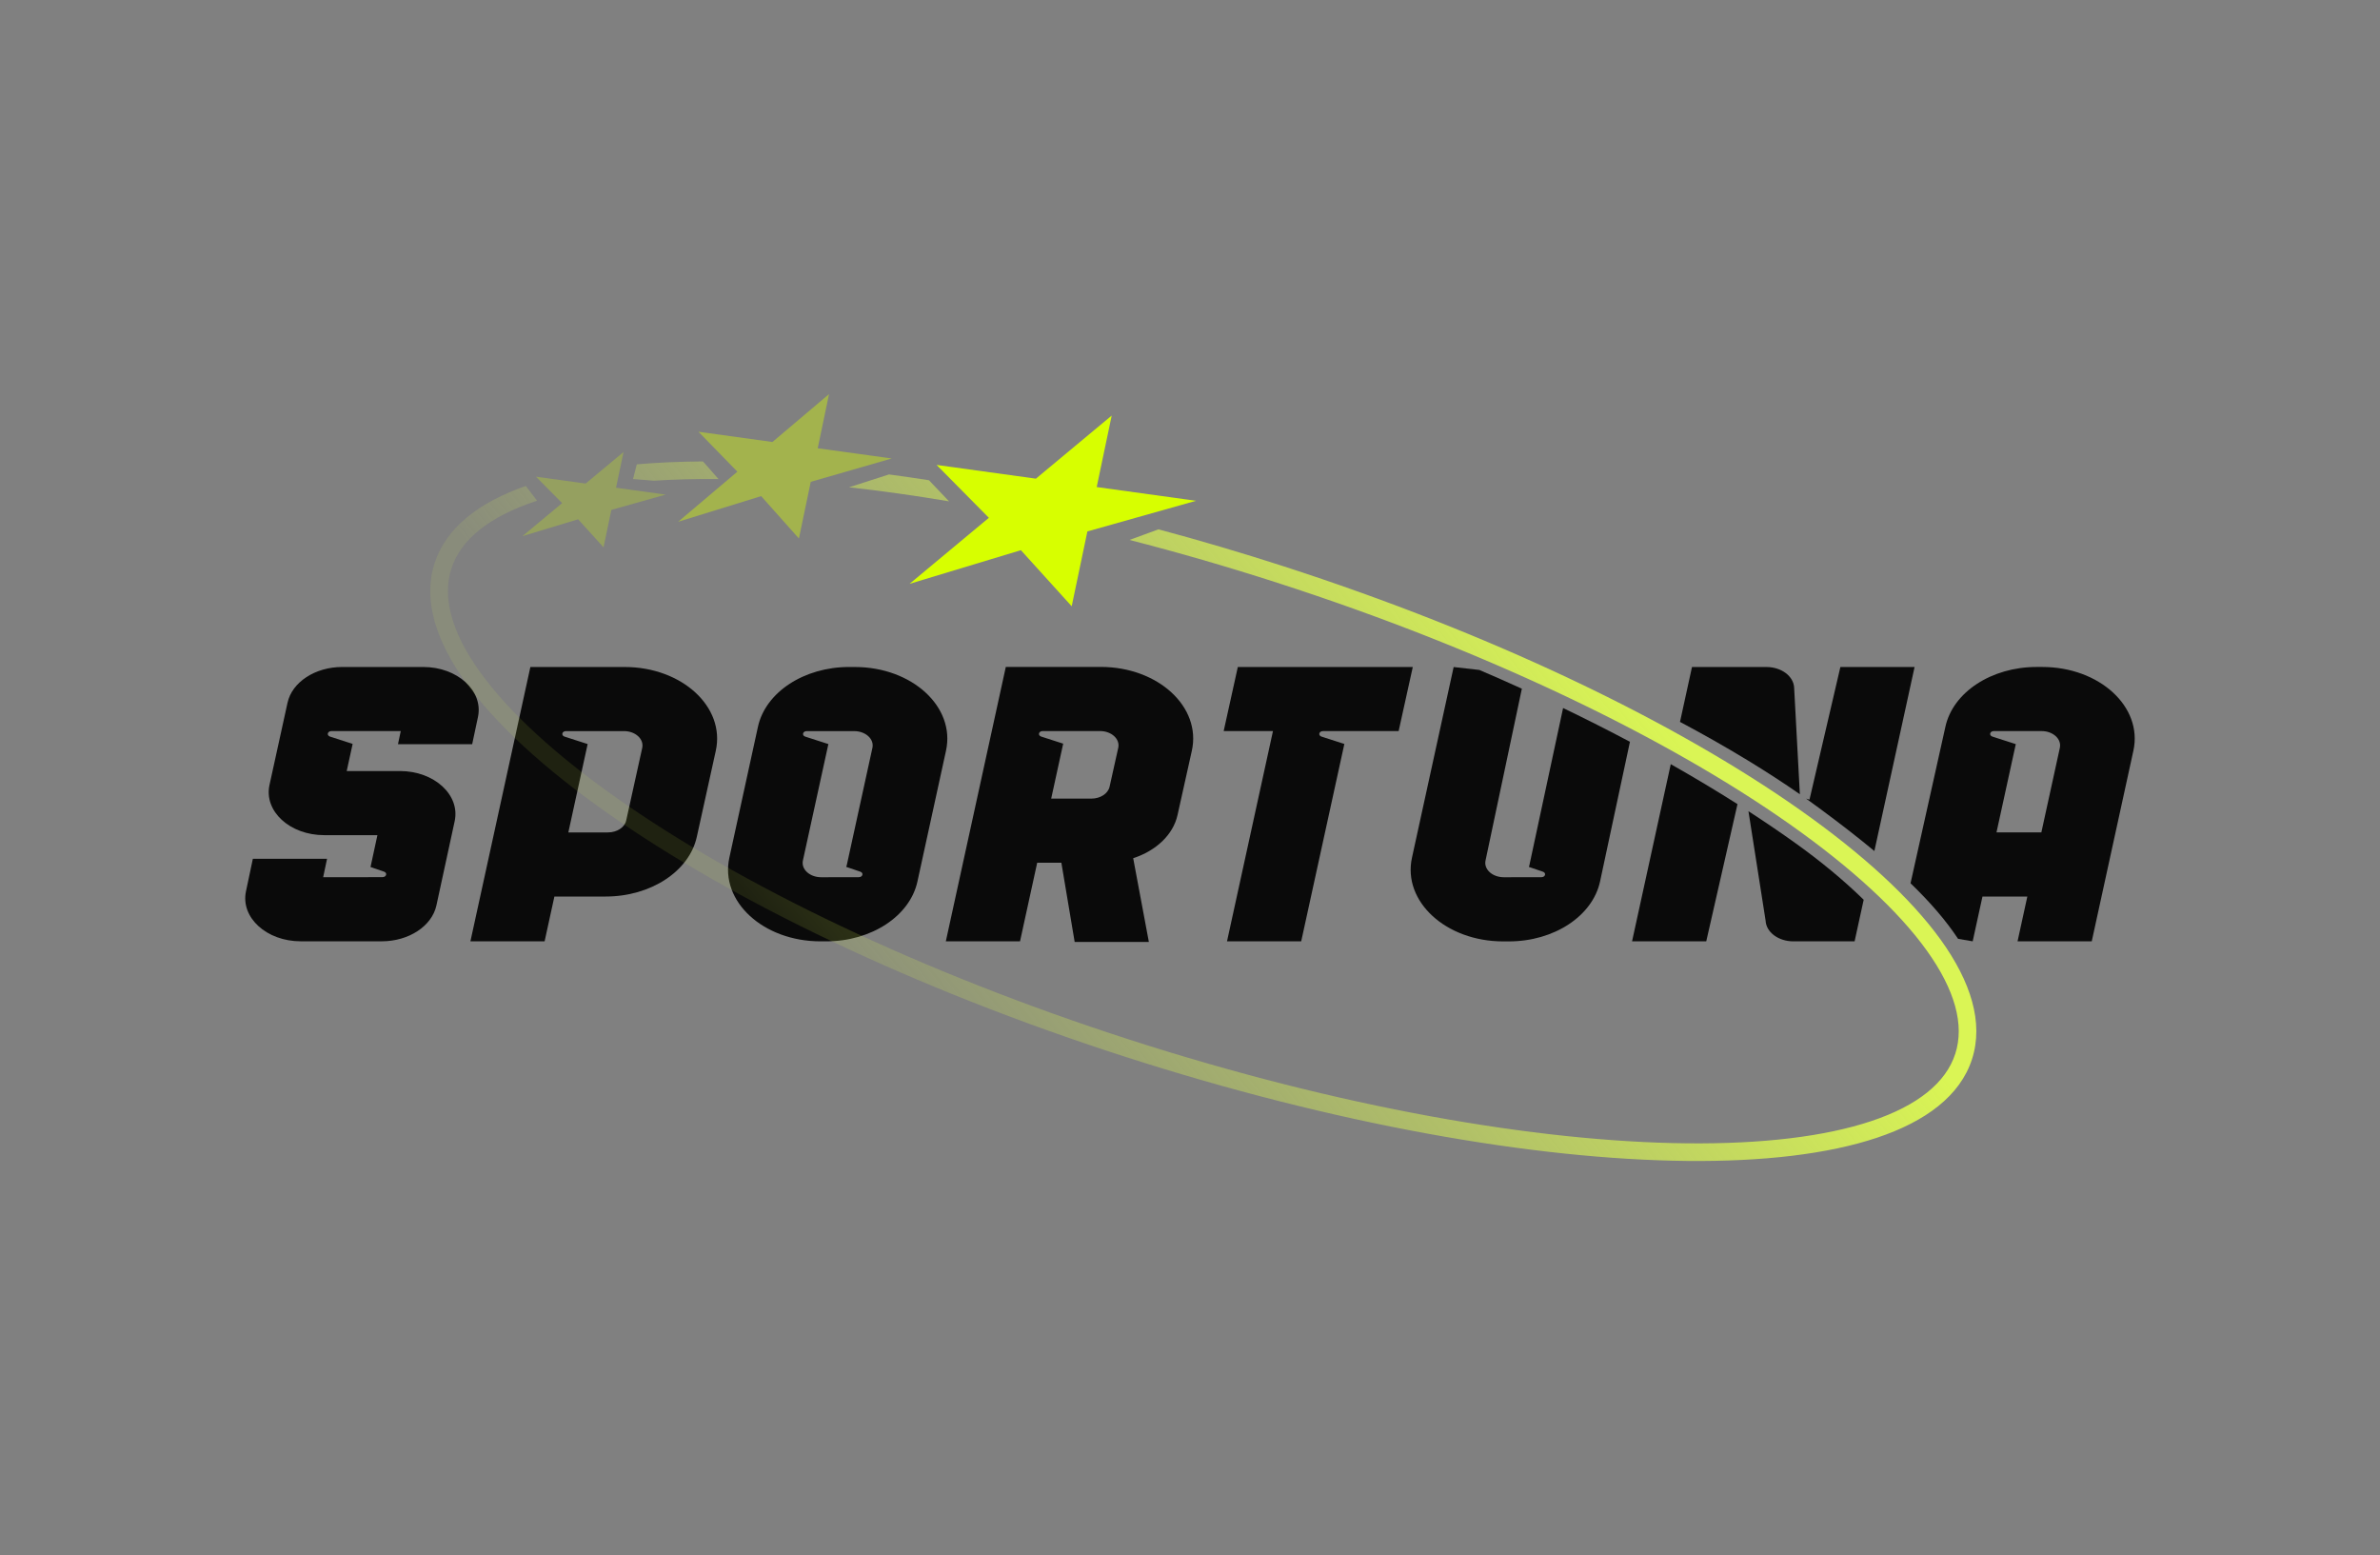 <?xml version="1.0" encoding="UTF-8"?>
<svg id="_Шар_2" data-name="Шар 2" xmlns="http://www.w3.org/2000/svg" xmlns:xlink="http://www.w3.org/1999/xlink" viewBox="0 0 1133.64 740.52">
  <rect x="0" y="0" width="1133.64" height="740.52" fill="#808080" stroke="none"/>
  <defs>
    <style>
      .cls-1 {
        fill: #0a0a0a;
      }

      .cls-2 {
        fill: url(#_Градієнт_без_назви_6-3);
      }

      .cls-3 {
        fill: url(#_Градієнт_без_назви_6);
      }

      .cls-4, .cls-5, .cls-6 {
        fill: #d7ff00;
      }

      .cls-5 {
        opacity: .4;
      }

      .cls-5, .cls-6 {
        isolation: isolate;
      }

      .cls-6 {
        opacity: .25;
      }

      .cls-7 {
        fill: none;
      }

      .cls-8 {
        fill: url(#_Градієнт_без_назви_6-2);
      }
    </style>
    <linearGradient id="_Градієнт_без_назви_6" data-name="Градієнт без назви 6" x1="726.52" y1="6925.68" x2="418.29" y2="6680.57" gradientTransform="translate(2.36 7188.12) scale(1 -1)" gradientUnits="userSpaceOnUse">
      <stop offset="0" stop-color="#defb52" stop-opacity=".95"/>
      <stop offset="1" stop-color="#defb52" stop-opacity=".1"/>
    </linearGradient>
    <linearGradient id="_Градієнт_без_назви_6-2" data-name="Градієнт без назви 6" x1="596.87" y1="7088.72" x2="288.64" y2="6843.61" xlink:href="#_Градієнт_без_назви_6"/>
    <linearGradient id="_Градієнт_без_назви_6-3" data-name="Градієнт без назви 6" x1="550.77" y1="7146.69" x2="242.54" y2="6901.58" xlink:href="#_Градієнт_без_назви_6"/>
  </defs>
  <g id="Layer_1" data-name="Layer 1">
    <g>
      <g>
        <g>
          <path class="cls-1" d="M524.3,317.6h-.03s-45.19,.01-45.19,.01l-28.56,130.64h35.34l8.18-37.42h11.51l6.34,37.74h35.34l-7.47-39.89c10.82-3.52,19.01-11.09,21.12-20.54l6.81-30.59c4.65-20.88-16.07-39.96-43.39-39.96Zm8.34,38.52h0s-4.12,18.51-4.12,18.51c-.73,3.28-4.4,5.67-8.67,5.67h-19.15l5.72-26.17-10.46-3.37c-1.77-.58-1.24-2.63,.68-2.63h27.33c5.47,0,9.61,3.82,8.67,7.99Z"/>
          <path class="cls-1" d="M728.48,412.05c-.04,.18-.1,.36-.17,.54-.03,.08-.06,.16-.09,.24h.03l6.63,2.26c1.77,.58,1.24,2.63-.68,2.63h-14.01c-.07,0-.13,0-.2,.01-.07,0-.13,.01-.2,.01h-3.51c-5.46,0-9.6-3.81-8.69-7.97l17.3-81.81c-6.63-3.02-13.38-5.99-20.23-8.93l-12.26-1.39-19.85,90.79c-4.55,20.84,16.15,39.86,43.42,39.86h2.73c21.48,0,39.81-12.02,43.42-28.45l14.25-66.59c-10.26-5.45-20.88-10.82-31.84-16.09l-16.06,74.89Z"/>
          <path class="cls-1" d="M972.77,317.61h-2.72c-21.47,0-39.81,12.02-43.41,28.45l-16.61,74.55c9.18,8.86,16.78,17.6,22.64,26.46l6.96,1.19,4.66-21.33h21.37l-4.66,21.33h35.34l19.84-90.79c4.56-20.84-16.15-39.86-43.41-39.86Zm8.38,38.5l-8.81,40.28h-21.37l9.19-42.04-11.13-3.58c-1.77-.58-1.24-2.63,.68-2.63h22.75c5.45,0,9.6,3.81,8.68,7.97Z"/>
          <path class="cls-1" d="M630.16,348.14h36.04l6.74-30.52h-83.34l-6.74,30.52h23.48l-21.89,100.12h35.34l20.55-93.98-10.86-3.5c-1.77-.58-1.24-2.63,.68-2.63Z"/>
          <path class="cls-1" d="M832.82,386.29l8.17,52.1c.25,5.51,6.09,9.88,13.2,9.88h29.19l4.33-19.8c-9.35-9.15-20.51-18.44-33.46-27.65-6.85-4.87-14-9.72-21.44-14.53Z"/>
          <path class="cls-1" d="M777.38,448.27h35.34l14.88-65.34c-10.1-6.41-20.7-12.76-31.78-19.03l-18.44,84.36Z"/>
          <path class="cls-1" d="M876.61,317.63h0s-14.71,63.15-14.71,63.15l-1.63-.48c2.08,1.47,4.13,2.95,6.13,4.44,9.56,7.05,18.38,13.86,26.4,20.52l19.15-87.62h-35.34Z"/>
          <path class="cls-1" d="M854.59,327.57c-.21-5.54-6.06-9.94-13.2-9.94h-35.46l-5.71,26.14c10.81,5.75,21.17,11.61,31.01,17.57,.38,.23,.75,.46,1.13,.68,8.74,5.32,17.08,10.72,24.95,16.2l-2.72-50.64Z"/>
          <path class="cls-1" d="M297.54,317.63h0s-44.91-.01-44.91-.01l-28.56,130.64h35.34l4.66-21.33h24.43c21.45,0,39.77-11.99,43.4-28.39l9.04-41c4.61-20.87-16.11-39.91-43.4-39.91Zm8.37,38.5l-7.64,34.6c-.73,3.28-4.4,5.67-8.69,5.67h-18.87l9.2-42.08-10.99-3.54c-1.77-.58-1.24-2.63,.68-2.63h27.61c5.46,0,9.6,3.81,8.69,7.99h.01Z"/>
          <path class="cls-1" d="M190.51,367.17h-.03s-25.34,.01-25.34,.01l2.83-12.93-10.76-3.48c-1.77-.58-1.24-2.63,.68-2.63h33l-1.32,6.24h35.34l2.75-12.93c2.66-12.48-9.76-23.83-26.07-23.83h-38.6c-12.88,0-23.89,7.21-26.04,17.06l-8.58,39.1c-2.74,12.51,9.68,23.92,26.04,23.92h25.36l-3.28,15.18,6.38,2.18c1.77,.58,1.24,2.63-.68,2.63h-6.74v.03h-21.52l1.85-8.75h-35.34l-3.27,15.46c-2.65,12.47,9.77,23.82,26.07,23.82h38.58c12.9,0,23.91-7.23,26.06-17.1l8.69-40.1c2.7-12.5-9.72-23.88-26.06-23.88Z"/>
          <path class="cls-1" d="M407.18,317.62h-2.73c-21.48,0-39.81,12.02-43.42,28.45l-13.62,62.34c-4.55,20.84,16.15,39.86,43.42,39.86h2.73c21.48,0,39.81-12.02,43.42-28.44l13.62-62.34c4.55-20.84-16.15-39.86-43.42-39.86Zm8.37,38.51h0s-12.23,55.91-12.23,55.91c-.05,.26-.17,.52-.26,.78h.04l6.63,2.26c1.77,.58,1.24,2.63-.68,2.63h-14.01c-.13,0-.27,.03-.4,.03h-3.51c-5.45,0-9.6-3.81-8.69-7.97l12.13-55.44-10.99-3.54c-1.77-.58-1.25-2.63,.68-2.63h22.6c5.46,0,9.6,3.81,8.69,7.97Z"/>
        </g>
        <path class="cls-3" d="M255.82,238.44l-5.37-7.04c-22.22,7.78-37.96,19.8-43.45,36.77-5.64,17.44,.57,36.97,14.85,56.82,14.34,19.93,37.34,40.95,67.01,61.86,59.37,41.86,146.23,83.85,246.53,116.21,100.29,32.35,195.34,49.04,268.01,49.78,36.3,.37,67.27-3.24,90.58-11.03,23.21-7.75,39.68-19.97,45.32-37.4,5.64-17.44-.57-36.97-14.84-56.82-14.35-19.93-37.35-40.95-67.01-61.86-59.37-41.86-146.23-83.85-246.52-116.21-19.95-6.44-39.7-12.25-59.11-17.45l-13.81,5.05c22.97,5.9,46.5,12.69,70.34,20.38,99.72,32.17,185.76,73.83,244.27,115.08,29.27,20.64,51.45,41.03,65.03,59.91,13.64,18.96,18.12,35.64,13.68,49.34-4.44,13.71-17.82,24.62-39.99,32.03-22.08,7.37-52,10.96-87.83,10.59-71.61-.73-165.8-17.21-265.51-49.38-99.72-32.17-185.76-73.83-244.27-115.08-29.27-20.64-51.45-41.03-65.03-59.91-13.64-18.96-18.11-35.64-13.68-49.34,4.43-13.71,17.82-24.62,39.99-32.03,.28-.09,.56-.18,.84-.28Z"/>
        <path class="cls-8" d="M452.05,238.74l-9.57-10.05c-6.43-1.01-12.78-1.93-19.04-2.76l-19.04,6.12c15.3,1.69,31.22,3.92,47.65,6.69Z"/>
        <path class="cls-2" d="M342.23,228.12l-7.4-8.39c-11.07,.07-21.6,.53-31.52,1.38l-1.79,7.01,9.93,.79c9.68-.62,19.96-.88,30.78-.79Z"/>
        <path class="cls-6" d="M293.43,232.27l3.58-17.03-18.07,15.03-23.65-3.27,12.46,12.59-18.9,15.72,26.52-8.02,12.1,13.35,3.74-17.82,25.87-7.29-23.65-3.27Z"/>
        <path class="cls-5" d="M389.5,213.45l5.39-25.79-26.96,22.81-35.24-4.87,18.53,19.01-28.22,23.87,39.55-12.22,17.99,20.18,5.64-26.99,38.58-11.12-35.24-4.87Z"/>
        <path class="cls-4" d="M522.38,231.95l7.15-34.06-36.11,30.05-47.31-6.54,24.91,25.18-37.79,31.45,53.04-16.03,24.2,26.71,7.47-35.64,51.75-14.59-47.31-6.54Z"/>
      </g>
      <rect class="cls-7" width="1133.64" height="740.52"/>
    </g>
  </g>
</svg>